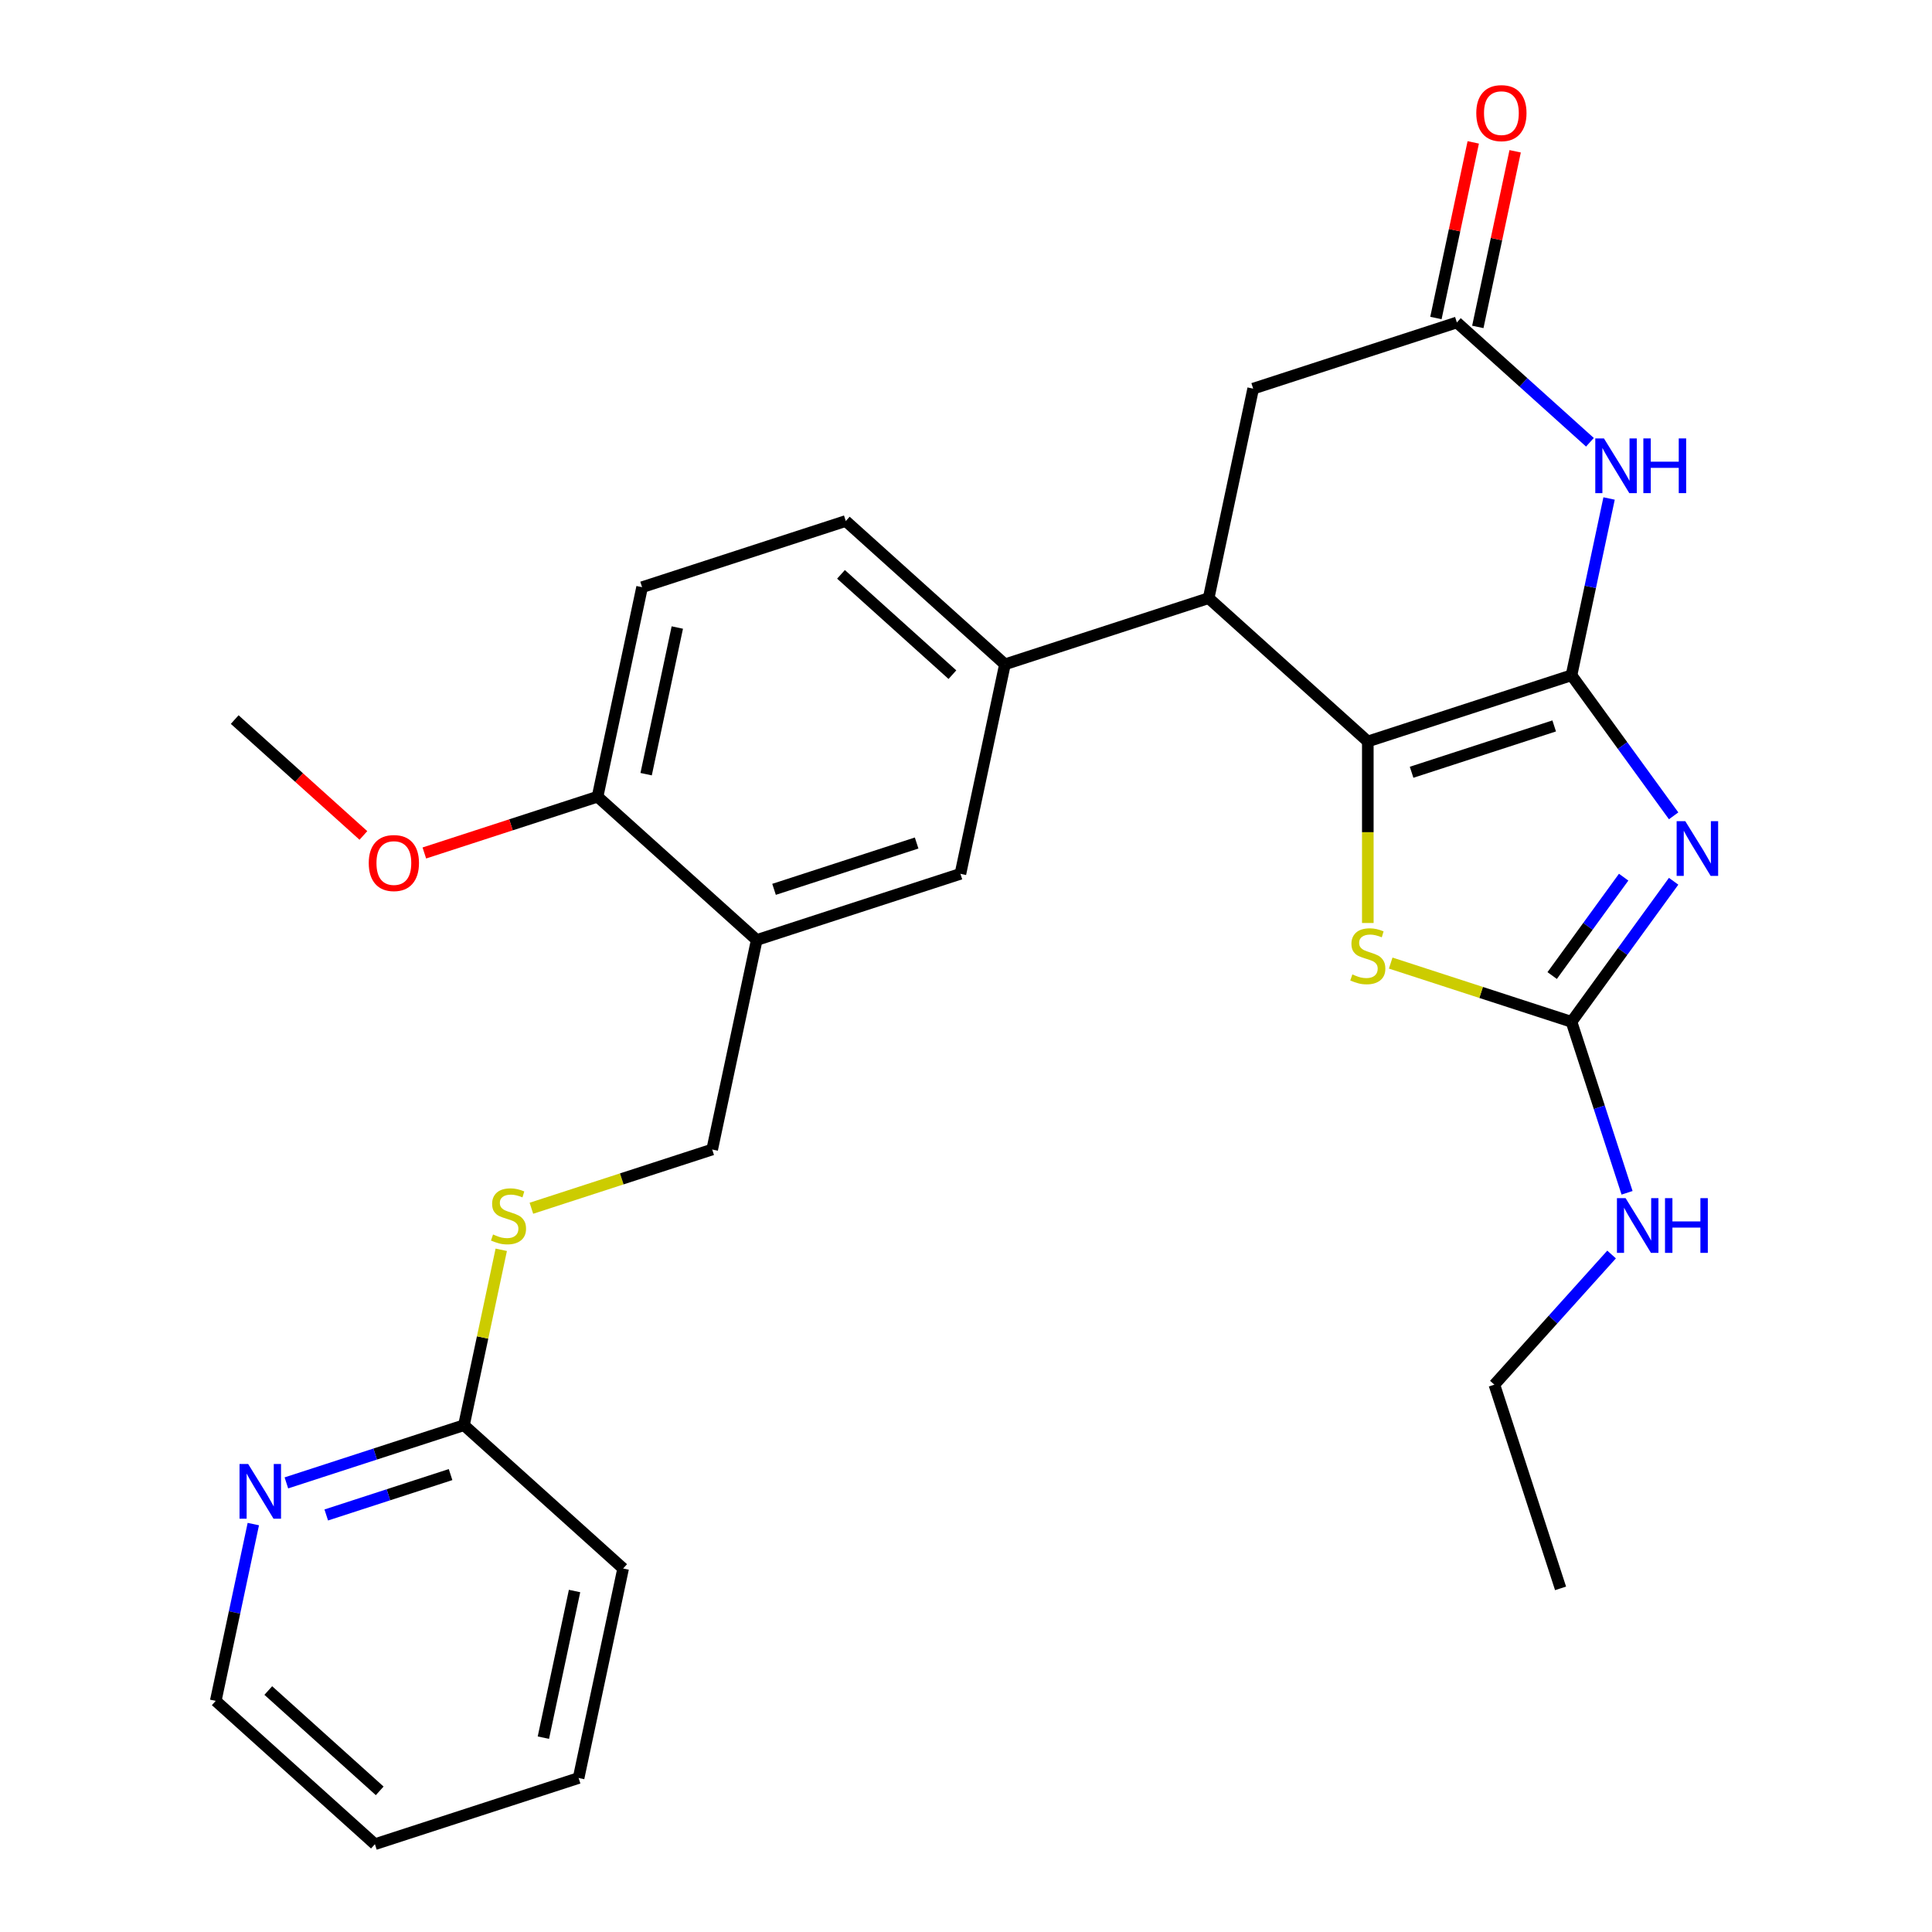 <?xml version='1.0' encoding='iso-8859-1'?>
<svg version='1.1' baseProfile='full'
              xmlns='http://www.w3.org/2000/svg'
                      xmlns:rdkit='http://www.rdkit.org/xml'
                      xmlns:xlink='http://www.w3.org/1999/xlink'
                  xml:space='preserve'
width='1000px' height='1000px' viewBox='0 0 1000 1000'>
<!-- END OF HEADER -->
<rect style='opacity:1.0;fill:#FFFFFF;stroke:none' width='1000' height='1000' x='0' y='0'> </rect>
<path class='bond-0' d='M 813.408,349.519 L 839.838,385.896' style='fill:none;fill-rule:evenodd;stroke:#000000;stroke-width:6px;stroke-linecap:butt;stroke-linejoin:miter;stroke-opacity:1' />
<path class='bond-0' d='M 839.838,385.896 L 866.267,422.274' style='fill:none;fill-rule:evenodd;stroke:#0000FF;stroke-width:6px;stroke-linecap:butt;stroke-linejoin:miter;stroke-opacity:1' />
<path class='bond-1' d='M 813.408,349.519 L 707.976,383.776' style='fill:none;fill-rule:evenodd;stroke:#000000;stroke-width:6px;stroke-linecap:butt;stroke-linejoin:miter;stroke-opacity:1' />
<path class='bond-1' d='M 804.445,375.744 L 730.642,399.724' style='fill:none;fill-rule:evenodd;stroke:#000000;stroke-width:6px;stroke-linecap:butt;stroke-linejoin:miter;stroke-opacity:1' />
<path class='bond-2' d='M 813.408,349.519 L 823.133,303.767' style='fill:none;fill-rule:evenodd;stroke:#000000;stroke-width:6px;stroke-linecap:butt;stroke-linejoin:miter;stroke-opacity:1' />
<path class='bond-2' d='M 823.133,303.767 L 832.858,258.015' style='fill:none;fill-rule:evenodd;stroke:#0000FF;stroke-width:6px;stroke-linecap:butt;stroke-linejoin:miter;stroke-opacity:1' />
<path class='bond-3' d='M 866.267,456.137 L 839.838,492.514' style='fill:none;fill-rule:evenodd;stroke:#0000FF;stroke-width:6px;stroke-linecap:butt;stroke-linejoin:miter;stroke-opacity:1' />
<path class='bond-3' d='M 839.838,492.514 L 813.408,528.891' style='fill:none;fill-rule:evenodd;stroke:#000000;stroke-width:6px;stroke-linecap:butt;stroke-linejoin:miter;stroke-opacity:1' />
<path class='bond-3' d='M 840.401,454.018 L 821.901,479.482' style='fill:none;fill-rule:evenodd;stroke:#0000FF;stroke-width:6px;stroke-linecap:butt;stroke-linejoin:miter;stroke-opacity:1' />
<path class='bond-3' d='M 821.901,479.482 L 803.4,504.946' style='fill:none;fill-rule:evenodd;stroke:#000000;stroke-width:6px;stroke-linecap:butt;stroke-linejoin:miter;stroke-opacity:1' />
<path class='bond-4' d='M 707.976,383.776 L 707.976,430.759' style='fill:none;fill-rule:evenodd;stroke:#000000;stroke-width:6px;stroke-linecap:butt;stroke-linejoin:miter;stroke-opacity:1' />
<path class='bond-4' d='M 707.976,430.759 L 707.976,477.743' style='fill:none;fill-rule:evenodd;stroke:#CCCC00;stroke-width:6px;stroke-linecap:butt;stroke-linejoin:miter;stroke-opacity:1' />
<path class='bond-5' d='M 707.976,383.776 L 625.593,309.598' style='fill:none;fill-rule:evenodd;stroke:#000000;stroke-width:6px;stroke-linecap:butt;stroke-linejoin:miter;stroke-opacity:1' />
<path class='bond-6' d='M 822.945,228.918 L 788.509,197.912' style='fill:none;fill-rule:evenodd;stroke:#0000FF;stroke-width:6px;stroke-linecap:butt;stroke-linejoin:miter;stroke-opacity:1' />
<path class='bond-6' d='M 788.509,197.912 L 754.073,166.905' style='fill:none;fill-rule:evenodd;stroke:#000000;stroke-width:6px;stroke-linecap:butt;stroke-linejoin:miter;stroke-opacity:1' />
<path class='bond-18' d='M 813.408,528.891 L 827.786,573.141' style='fill:none;fill-rule:evenodd;stroke:#000000;stroke-width:6px;stroke-linecap:butt;stroke-linejoin:miter;stroke-opacity:1' />
<path class='bond-18' d='M 827.786,573.141 L 842.164,617.392' style='fill:none;fill-rule:evenodd;stroke:#0000FF;stroke-width:6px;stroke-linecap:butt;stroke-linejoin:miter;stroke-opacity:1' />
<path class='bond-28' d='M 813.408,528.891 L 766.618,513.688' style='fill:none;fill-rule:evenodd;stroke:#000000;stroke-width:6px;stroke-linecap:butt;stroke-linejoin:miter;stroke-opacity:1' />
<path class='bond-28' d='M 766.618,513.688 L 719.827,498.485' style='fill:none;fill-rule:evenodd;stroke:#CCCC00;stroke-width:6px;stroke-linecap:butt;stroke-linejoin:miter;stroke-opacity:1' />
<path class='bond-7' d='M 625.593,309.598 L 520.16,343.855' style='fill:none;fill-rule:evenodd;stroke:#000000;stroke-width:6px;stroke-linecap:butt;stroke-linejoin:miter;stroke-opacity:1' />
<path class='bond-10' d='M 625.593,309.598 L 648.641,201.162' style='fill:none;fill-rule:evenodd;stroke:#000000;stroke-width:6px;stroke-linecap:butt;stroke-linejoin:miter;stroke-opacity:1' />
<path class='bond-16' d='M 764.917,169.21 L 774.578,123.758' style='fill:none;fill-rule:evenodd;stroke:#000000;stroke-width:6px;stroke-linecap:butt;stroke-linejoin:miter;stroke-opacity:1' />
<path class='bond-16' d='M 774.578,123.758 L 784.239,78.306' style='fill:none;fill-rule:evenodd;stroke:#FF0000;stroke-width:6px;stroke-linecap:butt;stroke-linejoin:miter;stroke-opacity:1' />
<path class='bond-16' d='M 743.23,164.601 L 752.891,119.149' style='fill:none;fill-rule:evenodd;stroke:#000000;stroke-width:6px;stroke-linecap:butt;stroke-linejoin:miter;stroke-opacity:1' />
<path class='bond-16' d='M 752.891,119.149 L 762.552,73.697' style='fill:none;fill-rule:evenodd;stroke:#FF0000;stroke-width:6px;stroke-linecap:butt;stroke-linejoin:miter;stroke-opacity:1' />
<path class='bond-29' d='M 754.073,166.905 L 648.641,201.162' style='fill:none;fill-rule:evenodd;stroke:#000000;stroke-width:6px;stroke-linecap:butt;stroke-linejoin:miter;stroke-opacity:1' />
<path class='bond-9' d='M 520.16,343.855 L 497.112,452.29' style='fill:none;fill-rule:evenodd;stroke:#000000;stroke-width:6px;stroke-linecap:butt;stroke-linejoin:miter;stroke-opacity:1' />
<path class='bond-17' d='M 520.16,343.855 L 437.777,269.676' style='fill:none;fill-rule:evenodd;stroke:#000000;stroke-width:6px;stroke-linecap:butt;stroke-linejoin:miter;stroke-opacity:1' />
<path class='bond-17' d='M 492.967,349.205 L 435.299,297.28' style='fill:none;fill-rule:evenodd;stroke:#000000;stroke-width:6px;stroke-linecap:butt;stroke-linejoin:miter;stroke-opacity:1' />
<path class='bond-8' d='M 391.68,486.547 L 497.112,452.29' style='fill:none;fill-rule:evenodd;stroke:#000000;stroke-width:6px;stroke-linecap:butt;stroke-linejoin:miter;stroke-opacity:1' />
<path class='bond-8' d='M 400.643,460.322 L 474.446,436.342' style='fill:none;fill-rule:evenodd;stroke:#000000;stroke-width:6px;stroke-linecap:butt;stroke-linejoin:miter;stroke-opacity:1' />
<path class='bond-12' d='M 391.68,486.547 L 309.296,412.369' style='fill:none;fill-rule:evenodd;stroke:#000000;stroke-width:6px;stroke-linecap:butt;stroke-linejoin:miter;stroke-opacity:1' />
<path class='bond-15' d='M 391.68,486.547 L 368.631,594.982' style='fill:none;fill-rule:evenodd;stroke:#000000;stroke-width:6px;stroke-linecap:butt;stroke-linejoin:miter;stroke-opacity:1' />
<path class='bond-11' d='M 240.15,737.675 L 249.799,692.283' style='fill:none;fill-rule:evenodd;stroke:#000000;stroke-width:6px;stroke-linecap:butt;stroke-linejoin:miter;stroke-opacity:1' />
<path class='bond-11' d='M 249.799,692.283 L 259.447,646.891' style='fill:none;fill-rule:evenodd;stroke:#CCCC00;stroke-width:6px;stroke-linecap:butt;stroke-linejoin:miter;stroke-opacity:1' />
<path class='bond-13' d='M 240.15,737.675 L 194.19,752.608' style='fill:none;fill-rule:evenodd;stroke:#000000;stroke-width:6px;stroke-linecap:butt;stroke-linejoin:miter;stroke-opacity:1' />
<path class='bond-13' d='M 194.19,752.608 L 148.23,767.542' style='fill:none;fill-rule:evenodd;stroke:#0000FF;stroke-width:6px;stroke-linecap:butt;stroke-linejoin:miter;stroke-opacity:1' />
<path class='bond-13' d='M 233.214,763.241 L 201.041,773.695' style='fill:none;fill-rule:evenodd;stroke:#000000;stroke-width:6px;stroke-linecap:butt;stroke-linejoin:miter;stroke-opacity:1' />
<path class='bond-13' d='M 201.041,773.695 L 168.869,784.148' style='fill:none;fill-rule:evenodd;stroke:#0000FF;stroke-width:6px;stroke-linecap:butt;stroke-linejoin:miter;stroke-opacity:1' />
<path class='bond-22' d='M 240.15,737.675 L 322.534,811.853' style='fill:none;fill-rule:evenodd;stroke:#000000;stroke-width:6px;stroke-linecap:butt;stroke-linejoin:miter;stroke-opacity:1' />
<path class='bond-20' d='M 309.296,412.369 L 264.466,426.935' style='fill:none;fill-rule:evenodd;stroke:#000000;stroke-width:6px;stroke-linecap:butt;stroke-linejoin:miter;stroke-opacity:1' />
<path class='bond-20' d='M 264.466,426.935 L 219.636,441.501' style='fill:none;fill-rule:evenodd;stroke:#FF0000;stroke-width:6px;stroke-linecap:butt;stroke-linejoin:miter;stroke-opacity:1' />
<path class='bond-30' d='M 309.296,412.369 L 332.345,303.933' style='fill:none;fill-rule:evenodd;stroke:#000000;stroke-width:6px;stroke-linecap:butt;stroke-linejoin:miter;stroke-opacity:1' />
<path class='bond-30' d='M 334.441,400.713 L 350.575,324.808' style='fill:none;fill-rule:evenodd;stroke:#000000;stroke-width:6px;stroke-linecap:butt;stroke-linejoin:miter;stroke-opacity:1' />
<path class='bond-21' d='M 131.119,788.863 L 121.394,834.615' style='fill:none;fill-rule:evenodd;stroke:#0000FF;stroke-width:6px;stroke-linecap:butt;stroke-linejoin:miter;stroke-opacity:1' />
<path class='bond-21' d='M 121.394,834.615 L 111.67,880.367' style='fill:none;fill-rule:evenodd;stroke:#000000;stroke-width:6px;stroke-linecap:butt;stroke-linejoin:miter;stroke-opacity:1' />
<path class='bond-14' d='M 275.05,625.389 L 321.841,610.186' style='fill:none;fill-rule:evenodd;stroke:#CCCC00;stroke-width:6px;stroke-linecap:butt;stroke-linejoin:miter;stroke-opacity:1' />
<path class='bond-14' d='M 321.841,610.186 L 368.631,594.982' style='fill:none;fill-rule:evenodd;stroke:#000000;stroke-width:6px;stroke-linecap:butt;stroke-linejoin:miter;stroke-opacity:1' />
<path class='bond-19' d='M 437.777,269.676 L 332.345,303.933' style='fill:none;fill-rule:evenodd;stroke:#000000;stroke-width:6px;stroke-linecap:butt;stroke-linejoin:miter;stroke-opacity:1' />
<path class='bond-23' d='M 834.154,649.329 L 803.82,683.018' style='fill:none;fill-rule:evenodd;stroke:#0000FF;stroke-width:6px;stroke-linecap:butt;stroke-linejoin:miter;stroke-opacity:1' />
<path class='bond-23' d='M 803.82,683.018 L 773.487,716.707' style='fill:none;fill-rule:evenodd;stroke:#000000;stroke-width:6px;stroke-linecap:butt;stroke-linejoin:miter;stroke-opacity:1' />
<path class='bond-24' d='M 188.093,432.425 L 154.787,402.436' style='fill:none;fill-rule:evenodd;stroke:#FF0000;stroke-width:6px;stroke-linecap:butt;stroke-linejoin:miter;stroke-opacity:1' />
<path class='bond-24' d='M 154.787,402.436 L 121.481,372.447' style='fill:none;fill-rule:evenodd;stroke:#000000;stroke-width:6px;stroke-linecap:butt;stroke-linejoin:miter;stroke-opacity:1' />
<path class='bond-31' d='M 111.67,880.367 L 194.053,954.545' style='fill:none;fill-rule:evenodd;stroke:#000000;stroke-width:6px;stroke-linecap:butt;stroke-linejoin:miter;stroke-opacity:1' />
<path class='bond-31' d='M 138.863,875.017 L 196.531,926.942' style='fill:none;fill-rule:evenodd;stroke:#000000;stroke-width:6px;stroke-linecap:butt;stroke-linejoin:miter;stroke-opacity:1' />
<path class='bond-27' d='M 322.534,811.853 L 299.485,920.288' style='fill:none;fill-rule:evenodd;stroke:#000000;stroke-width:6px;stroke-linecap:butt;stroke-linejoin:miter;stroke-opacity:1' />
<path class='bond-27' d='M 297.389,823.509 L 281.255,899.413' style='fill:none;fill-rule:evenodd;stroke:#000000;stroke-width:6px;stroke-linecap:butt;stroke-linejoin:miter;stroke-opacity:1' />
<path class='bond-25' d='M 773.487,716.707 L 807.744,822.139' style='fill:none;fill-rule:evenodd;stroke:#000000;stroke-width:6px;stroke-linecap:butt;stroke-linejoin:miter;stroke-opacity:1' />
<path class='bond-26' d='M 194.053,954.545 L 299.485,920.288' style='fill:none;fill-rule:evenodd;stroke:#000000;stroke-width:6px;stroke-linecap:butt;stroke-linejoin:miter;stroke-opacity:1' />
<path  class='atom-1' d='M 872.309 425.045
L 881.589 440.045
Q 882.509 441.525, 883.989 444.205
Q 885.469 446.885, 885.549 447.045
L 885.549 425.045
L 889.309 425.045
L 889.309 453.365
L 885.429 453.365
L 875.469 436.965
Q 874.309 435.045, 873.069 432.845
Q 871.869 430.645, 871.509 429.965
L 871.509 453.365
L 867.829 453.365
L 867.829 425.045
L 872.309 425.045
' fill='#0000FF'/>
<path  class='atom-3' d='M 830.197 226.924
L 839.477 241.924
Q 840.397 243.404, 841.877 246.084
Q 843.357 248.764, 843.437 248.924
L 843.437 226.924
L 847.197 226.924
L 847.197 255.244
L 843.317 255.244
L 833.357 238.844
Q 832.197 236.924, 830.957 234.724
Q 829.757 232.524, 829.397 231.844
L 829.397 255.244
L 825.717 255.244
L 825.717 226.924
L 830.197 226.924
' fill='#0000FF'/>
<path  class='atom-3' d='M 850.597 226.924
L 854.437 226.924
L 854.437 238.964
L 868.917 238.964
L 868.917 226.924
L 872.757 226.924
L 872.757 255.244
L 868.917 255.244
L 868.917 242.164
L 854.437 242.164
L 854.437 255.244
L 850.597 255.244
L 850.597 226.924
' fill='#0000FF'/>
<path  class='atom-5' d='M 699.976 504.354
Q 700.296 504.474, 701.616 505.034
Q 702.936 505.594, 704.376 505.954
Q 705.856 506.274, 707.296 506.274
Q 709.976 506.274, 711.536 504.994
Q 713.096 503.674, 713.096 501.394
Q 713.096 499.834, 712.296 498.874
Q 711.536 497.914, 710.336 497.394
Q 709.136 496.874, 707.136 496.274
Q 704.616 495.514, 703.096 494.794
Q 701.616 494.074, 700.536 492.554
Q 699.496 491.034, 699.496 488.474
Q 699.496 484.914, 701.896 482.714
Q 704.336 480.514, 709.136 480.514
Q 712.416 480.514, 716.136 482.074
L 715.216 485.154
Q 711.816 483.754, 709.256 483.754
Q 706.496 483.754, 704.976 484.914
Q 703.456 486.034, 703.496 487.994
Q 703.496 489.514, 704.256 490.434
Q 705.056 491.354, 706.176 491.874
Q 707.336 492.394, 709.256 492.994
Q 711.816 493.794, 713.336 494.594
Q 714.856 495.394, 715.936 497.034
Q 717.056 498.634, 717.056 501.394
Q 717.056 505.314, 714.416 507.434
Q 711.816 509.514, 707.456 509.514
Q 704.936 509.514, 703.016 508.954
Q 701.136 508.434, 698.896 507.514
L 699.976 504.354
' fill='#CCCC00'/>
<path  class='atom-14' d='M 128.458 757.772
L 137.738 772.772
Q 138.658 774.252, 140.138 776.932
Q 141.618 779.612, 141.698 779.772
L 141.698 757.772
L 145.458 757.772
L 145.458 786.092
L 141.578 786.092
L 131.618 769.692
Q 130.458 767.772, 129.218 765.572
Q 128.018 763.372, 127.658 762.692
L 127.658 786.092
L 123.978 786.092
L 123.978 757.772
L 128.458 757.772
' fill='#0000FF'/>
<path  class='atom-15' d='M 255.199 638.959
Q 255.519 639.079, 256.839 639.639
Q 258.159 640.199, 259.599 640.559
Q 261.079 640.879, 262.519 640.879
Q 265.199 640.879, 266.759 639.599
Q 268.319 638.279, 268.319 635.999
Q 268.319 634.439, 267.519 633.479
Q 266.759 632.519, 265.559 631.999
Q 264.359 631.479, 262.359 630.879
Q 259.839 630.119, 258.319 629.399
Q 256.839 628.679, 255.759 627.159
Q 254.719 625.639, 254.719 623.079
Q 254.719 619.519, 257.119 617.319
Q 259.559 615.119, 264.359 615.119
Q 267.639 615.119, 271.359 616.679
L 270.439 619.759
Q 267.039 618.359, 264.479 618.359
Q 261.719 618.359, 260.199 619.519
Q 258.679 620.639, 258.719 622.599
Q 258.719 624.119, 259.479 625.039
Q 260.279 625.959, 261.399 626.479
Q 262.559 626.999, 264.479 627.599
Q 267.039 628.399, 268.559 629.199
Q 270.079 629.999, 271.159 631.639
Q 272.279 633.239, 272.279 635.999
Q 272.279 639.919, 269.639 642.039
Q 267.039 644.119, 262.679 644.119
Q 260.159 644.119, 258.239 643.559
Q 256.359 643.039, 254.119 642.119
L 255.199 638.959
' fill='#CCCC00'/>
<path  class='atom-17' d='M 764.122 58.55
Q 764.122 51.75, 767.482 47.95
Q 770.842 44.15, 777.122 44.15
Q 783.402 44.15, 786.762 47.95
Q 790.122 51.75, 790.122 58.55
Q 790.122 65.43, 786.722 69.35
Q 783.322 73.23, 777.122 73.23
Q 770.882 73.23, 767.482 69.35
Q 764.122 65.47, 764.122 58.55
M 777.122 70.03
Q 781.442 70.03, 783.762 67.15
Q 786.122 64.23, 786.122 58.55
Q 786.122 52.99, 783.762 50.19
Q 781.442 47.35, 777.122 47.35
Q 772.802 47.35, 770.442 50.15
Q 768.122 52.95, 768.122 58.55
Q 768.122 64.27, 770.442 67.15
Q 772.802 70.03, 777.122 70.03
' fill='#FF0000'/>
<path  class='atom-19' d='M 841.405 620.163
L 850.685 635.163
Q 851.605 636.643, 853.085 639.323
Q 854.565 642.003, 854.645 642.163
L 854.645 620.163
L 858.405 620.163
L 858.405 648.483
L 854.525 648.483
L 844.565 632.083
Q 843.405 630.163, 842.165 627.963
Q 840.965 625.763, 840.605 625.083
L 840.605 648.483
L 836.925 648.483
L 836.925 620.163
L 841.405 620.163
' fill='#0000FF'/>
<path  class='atom-19' d='M 861.805 620.163
L 865.645 620.163
L 865.645 632.203
L 880.125 632.203
L 880.125 620.163
L 883.965 620.163
L 883.965 648.483
L 880.125 648.483
L 880.125 635.403
L 865.645 635.403
L 865.645 648.483
L 861.805 648.483
L 861.805 620.163
' fill='#0000FF'/>
<path  class='atom-21' d='M 190.864 446.706
Q 190.864 439.906, 194.224 436.106
Q 197.584 432.306, 203.864 432.306
Q 210.144 432.306, 213.504 436.106
Q 216.864 439.906, 216.864 446.706
Q 216.864 453.586, 213.464 457.506
Q 210.064 461.386, 203.864 461.386
Q 197.624 461.386, 194.224 457.506
Q 190.864 453.626, 190.864 446.706
M 203.864 458.186
Q 208.184 458.186, 210.504 455.306
Q 212.864 452.386, 212.864 446.706
Q 212.864 441.146, 210.504 438.346
Q 208.184 435.506, 203.864 435.506
Q 199.544 435.506, 197.184 438.306
Q 194.864 441.106, 194.864 446.706
Q 194.864 452.426, 197.184 455.306
Q 199.544 458.186, 203.864 458.186
' fill='#FF0000'/>
</svg>
